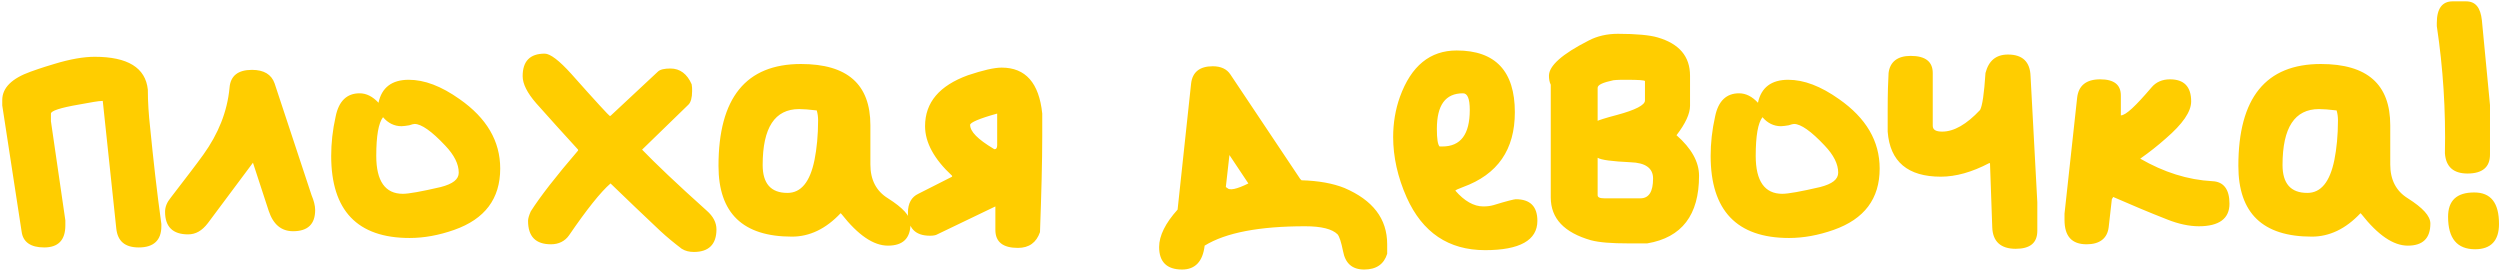 <?xml version="1.0" encoding="UTF-8"?> <svg xmlns="http://www.w3.org/2000/svg" width="832" height="90" viewBox="0 0 832 90" fill="none"><path d="M0.75 33.3C0.75 29.25 3.9 26.1 10.2 23.85C13.95 22.5 16.5 21.75 18 21.3C23.4 19.65 27.9 18.9 31.5 18.9C42.45 18.9 48.45 22.5 49.2 29.85C49.2 34.05 49.5 38.25 49.95 42.3C51 52.95 52.2 63.75 53.7 74.55V75.3C53.7 79.95 51.15 82.35 46.2 82.35C41.55 82.35 39.15 80.25 38.7 76.05L34.2 33.6H33.9C32.85 33.6 30.3 34.05 26.25 34.8C20.1 35.85 16.95 36.9 16.95 37.8V40.35L21.75 73.35V75C21.75 79.95 19.35 82.35 14.7 82.35C10.2 82.35 7.65 80.55 7.2 77.1L0.75 35.1V33.3ZM54.935 70.5C54.935 68.85 55.535 67.35 56.885 65.7C61.835 59.25 65.435 54.6 67.685 51.45C72.635 44.55 75.635 37.2 76.385 29.25C76.685 25.2 79.235 23.25 83.885 23.25C87.785 23.25 90.335 24.75 91.385 27.75L103.685 64.95C104.435 66.75 104.885 68.4 104.885 69.9C104.885 74.55 102.485 76.95 97.535 76.95C93.635 76.95 90.935 74.7 89.435 70.2L84.185 54.15L69.185 74.25C67.235 76.8 65.135 78 62.585 78C57.485 78 54.935 75.45 54.935 70.5ZM125.97 34.2C127.02 29.1 130.47 26.55 136.02 26.55C141.27 26.55 146.82 28.65 152.97 33C161.97 39.3 166.47 46.95 166.47 56.1C166.47 66.15 161.37 72.9 151.17 76.5C146.07 78.3 141.12 79.2 136.32 79.2C118.92 79.2 110.22 70.05 110.22 51.9C110.22 47.7 110.67 43.35 111.72 38.7C112.77 33.6 115.47 31.05 119.67 31.05C121.92 31.05 124.02 32.1 125.97 34.2ZM125.22 51.9C125.22 60.3 128.22 64.5 134.07 64.5C136.02 64.5 140.22 63.75 146.67 62.25C150.72 61.2 152.67 59.7 152.67 57.45C152.67 54.6 151.17 51.6 148.17 48.45C143.67 43.65 140.22 41.25 137.97 41.25C137.67 41.25 137.07 41.4 136.17 41.7C135.12 41.85 134.37 42 133.62 42C131.22 42 129.12 40.95 127.47 39C125.97 40.95 125.22 45.15 125.22 51.9ZM173.937 25.35C173.937 20.4 176.337 17.85 181.287 17.85C183.087 17.85 186.087 20.1 190.137 24.6C198.387 33.9 202.737 38.55 202.887 38.55H203.187L218.937 23.85C219.687 23.1 221.187 22.8 223.137 22.8C226.287 22.8 228.687 24.6 230.187 28.05C230.337 28.8 230.337 29.55 230.337 30.3C230.337 32.55 229.887 34.05 229.137 34.8L213.687 49.8C218.037 54.3 225.087 61.05 235.137 70.05C237.387 72 238.437 74.1 238.437 76.35C238.437 81.3 235.887 83.85 230.937 83.85C229.437 83.85 228.087 83.55 226.887 82.8C224.337 80.85 221.937 78.9 219.687 76.8C214.137 71.55 208.587 66.3 203.187 61.05C199.887 63.9 195.237 69.75 189.387 78.3C188.037 80.25 185.937 81.3 183.387 81.3C178.287 81.3 175.737 78.75 175.737 73.5C175.737 72.75 176.037 71.7 176.637 70.35C179.787 65.4 185.037 58.65 192.387 50.1V49.8C187.737 44.7 183.087 39.6 178.437 34.35C175.437 30.9 173.937 27.9 173.937 25.35ZM239.115 55.2C239.115 32.55 248.265 21.3 266.565 21.3C282.015 21.3 289.665 28.05 289.665 41.7V54.75C289.665 59.85 291.615 63.6 295.515 66C300.465 69.15 303.015 71.85 303.015 74.4C303.015 79.35 300.465 81.75 295.515 81.75C290.715 81.75 285.615 78.3 280.065 71.25L279.765 70.95C274.815 76.2 269.415 78.75 263.565 78.75C247.215 78.75 239.115 70.95 239.115 55.2ZM253.815 54.9C253.815 61.05 256.515 64.2 262.065 64.2C266.565 64.2 269.565 60.6 271.065 53.25C271.815 49.5 272.265 45 272.265 40.05C272.265 38.85 272.115 37.8 271.815 36.75C269.265 36.45 267.315 36.3 265.965 36.3C257.865 36.3 253.815 42.45 253.815 54.9ZM307.859 42C307.859 34.05 312.659 28.5 322.109 25.05C327.059 23.4 330.809 22.5 333.359 22.5C341.309 22.5 345.809 27.6 346.859 37.8V45.15C346.859 54 346.559 64.8 346.109 77.25C344.909 80.7 342.509 82.5 338.759 82.5C333.809 82.5 331.259 80.55 331.259 76.5V68.7L311.909 78C311.459 78.3 310.559 78.45 309.509 78.45C304.559 78.45 302.159 75.9 302.159 70.8C302.159 67.65 303.359 65.55 305.609 64.5L316.859 58.8V58.5C310.859 52.95 307.859 47.4 307.859 42ZM322.859 41.55C322.859 43.8 325.409 46.35 330.659 49.5C330.809 49.65 330.959 49.65 331.109 49.65C331.559 49.65 331.859 49.2 331.859 48.3V37.8C325.859 39.45 322.859 40.8 322.859 41.55ZM391.905 69.75L396.405 27.75C396.855 24 399.255 22.05 403.605 22.05C406.305 22.05 408.255 22.95 409.455 24.75L432.705 59.55L433.155 60C438.855 60.15 443.655 61.05 447.405 62.55C456.855 66.6 461.655 72.75 461.655 81.3V84.45C460.605 87.9 458.055 89.7 454.005 89.7C449.955 89.7 447.705 87.6 446.955 83.55C446.355 80.55 445.755 78.75 445.155 78C443.355 76.2 439.755 75.3 434.355 75.3C419.205 75.3 407.955 77.4 400.905 81.75C400.305 87 397.755 89.7 393.405 89.7C388.305 89.7 385.755 87.15 385.755 82.2C385.755 78.45 387.855 74.25 391.905 69.75ZM409.155 51.6L407.955 62.25L408.405 62.55C409.155 63.45 411.555 63 415.455 61.05L409.155 51.6ZM463.641 45.6C463.641 40.95 464.391 36.45 465.891 32.25C469.641 21.9 475.941 16.8 484.791 16.8C497.691 16.8 504.141 23.7 504.141 37.35C504.141 49.8 498.441 58.05 486.891 62.25C485.241 62.85 484.341 63.3 484.341 63.45C487.341 66.9 490.491 68.7 493.641 68.7C494.991 68.7 496.041 68.55 497.091 68.25C501.441 66.9 503.991 66.3 504.441 66.3C509.241 66.3 511.641 68.7 511.641 73.5C511.641 79.95 505.791 83.25 494.241 83.25C482.091 83.25 473.391 77.4 468.141 65.7C465.141 58.95 463.641 52.2 463.641 45.6ZM478.191 42.9C478.191 46.2 478.491 48.15 479.091 48.75H479.991C486.141 48.75 489.141 44.7 489.141 36.6C489.141 32.85 488.391 31.05 486.891 31.05C481.041 31.05 478.191 34.95 478.191 42.9ZM515.493 25.2C515.493 21.9 519.843 18 528.693 13.5C531.543 12 534.843 11.25 538.443 11.25C544.593 11.25 549.093 11.7 551.643 12.45C558.843 14.55 562.443 18.75 562.443 25.2V35.25C562.443 37.8 560.943 41.1 557.943 45C562.893 49.35 565.443 53.85 565.443 58.5C565.443 71.55 559.743 79.05 548.193 81H541.893C536.343 81 532.293 80.7 529.443 79.95C520.593 77.4 516.093 72.75 516.093 65.7V28.2C515.643 27.3 515.493 26.25 515.493 25.2ZM531.693 29.25V40.2C531.993 40.05 534.093 39.3 538.143 38.25C544.293 36.6 547.443 34.95 547.443 33.45V27C547.443 26.7 545.343 26.55 541.293 26.55C539.793 26.55 538.293 26.55 536.943 26.7C533.493 27.45 531.693 28.2 531.693 29.25ZM550.143 59.4C550.143 55.95 547.593 54.15 542.643 54C536.493 53.7 532.893 53.25 531.693 52.5V64.95C531.693 65.7 532.443 66 533.943 66H545.943C548.793 66 550.143 63.75 550.143 59.4ZM585.052 34.2C586.102 29.1 589.552 26.55 595.102 26.55C600.352 26.55 605.902 28.65 612.052 33C621.052 39.3 625.552 46.95 625.552 56.1C625.552 66.15 620.452 72.9 610.252 76.5C605.152 78.3 600.202 79.2 595.402 79.2C578.002 79.2 569.302 70.05 569.302 51.9C569.302 47.7 569.752 43.35 570.802 38.7C571.852 33.6 574.552 31.05 578.752 31.05C581.002 31.05 583.102 32.1 585.052 34.2ZM584.302 51.9C584.302 60.3 587.302 64.5 593.152 64.5C595.102 64.5 599.302 63.75 605.752 62.25C609.802 61.2 611.752 59.7 611.752 57.45C611.752 54.6 610.252 51.6 607.252 48.45C602.752 43.65 599.302 41.25 597.052 41.25C596.752 41.25 596.152 41.4 595.252 41.7C594.202 41.85 593.452 42 592.702 42C590.302 42 588.202 40.95 586.552 39C585.052 40.95 584.302 45.15 584.302 51.9ZM660.769 24.3C661.819 20.25 664.219 18.15 668.269 18.15C673.069 18.15 675.619 20.55 675.769 25.35L678.019 67.35V76.8C678.019 80.85 675.619 82.8 670.819 82.8C665.869 82.8 663.169 80.4 663.019 75.6L662.269 54.3H661.969C656.269 57.3 650.869 58.8 645.919 58.8C634.969 58.8 628.969 53.85 628.219 43.8V36.75C628.219 30.9 628.369 26.7 628.519 24.3C628.969 20.55 631.519 18.6 635.869 18.6C640.819 18.6 643.219 20.55 643.219 24.3V41.85C643.219 43.2 644.269 43.8 646.369 43.8C650.269 43.8 654.469 41.4 658.969 36.6C659.719 35.25 660.319 31.2 660.769 24.3ZM687.071 73.2V71.1L691.271 32.55C691.721 28.5 694.271 26.4 698.921 26.4C703.571 26.4 705.821 28.2 705.821 31.8V38.4C707.471 38.4 710.771 35.25 716.021 29.1C717.521 27.3 719.621 26.4 722.171 26.4C726.821 26.4 729.221 28.8 729.221 33.75C729.221 37.2 726.371 41.25 720.821 46.05C718.121 48.45 715.271 50.7 712.271 52.8C720.071 57.3 728.021 59.85 736.271 60.3C740.021 60.45 741.971 63 741.971 67.8C741.971 72.75 738.521 75.3 731.771 75.3C728.621 75.3 725.021 74.55 721.271 73.05C715.121 70.65 709.121 68.1 703.271 65.55L702.821 66.3L701.771 75.6C701.321 79.35 698.771 81.3 694.421 81.3C689.471 81.3 687.071 78.6 687.071 73.2ZM744.926 55.2C744.926 32.55 754.076 21.3 772.376 21.3C787.826 21.3 795.476 28.05 795.476 41.7V54.75C795.476 59.85 797.426 63.6 801.326 66C806.276 69.15 808.826 71.85 808.826 74.4C808.826 79.35 806.276 81.75 801.326 81.75C796.526 81.75 791.426 78.3 785.876 71.25L785.576 70.95C780.626 76.2 775.226 78.75 769.376 78.75C753.026 78.75 744.926 70.95 744.926 55.2ZM759.626 54.9C759.626 61.05 762.326 64.2 767.876 64.2C772.376 64.2 775.376 60.6 776.876 53.25C777.626 49.5 778.076 45 778.076 40.05C778.076 38.85 777.926 37.8 777.626 36.75C775.076 36.45 773.126 36.3 771.776 36.3C763.676 36.3 759.626 42.45 759.626 54.9ZM810.969 7.65C810.969 2.85 812.769 0.45 816.219 0.45H820.719C823.869 0.45 825.519 2.55 825.969 6.75L828.669 34.95V51.45C828.669 55.65 826.119 57.75 821.169 57.75C816.519 57.75 813.969 55.5 813.669 51C813.969 36.75 813.069 22.65 810.969 8.7V7.65ZM814.719 72.15C814.719 66.75 817.569 64.05 823.419 64.05C828.969 64.05 831.669 67.5 831.669 74.55C831.669 80.1 828.969 82.95 823.719 82.95C817.719 82.95 814.719 79.35 814.719 72.15Z" fill="#FFCD00"></path></svg> 